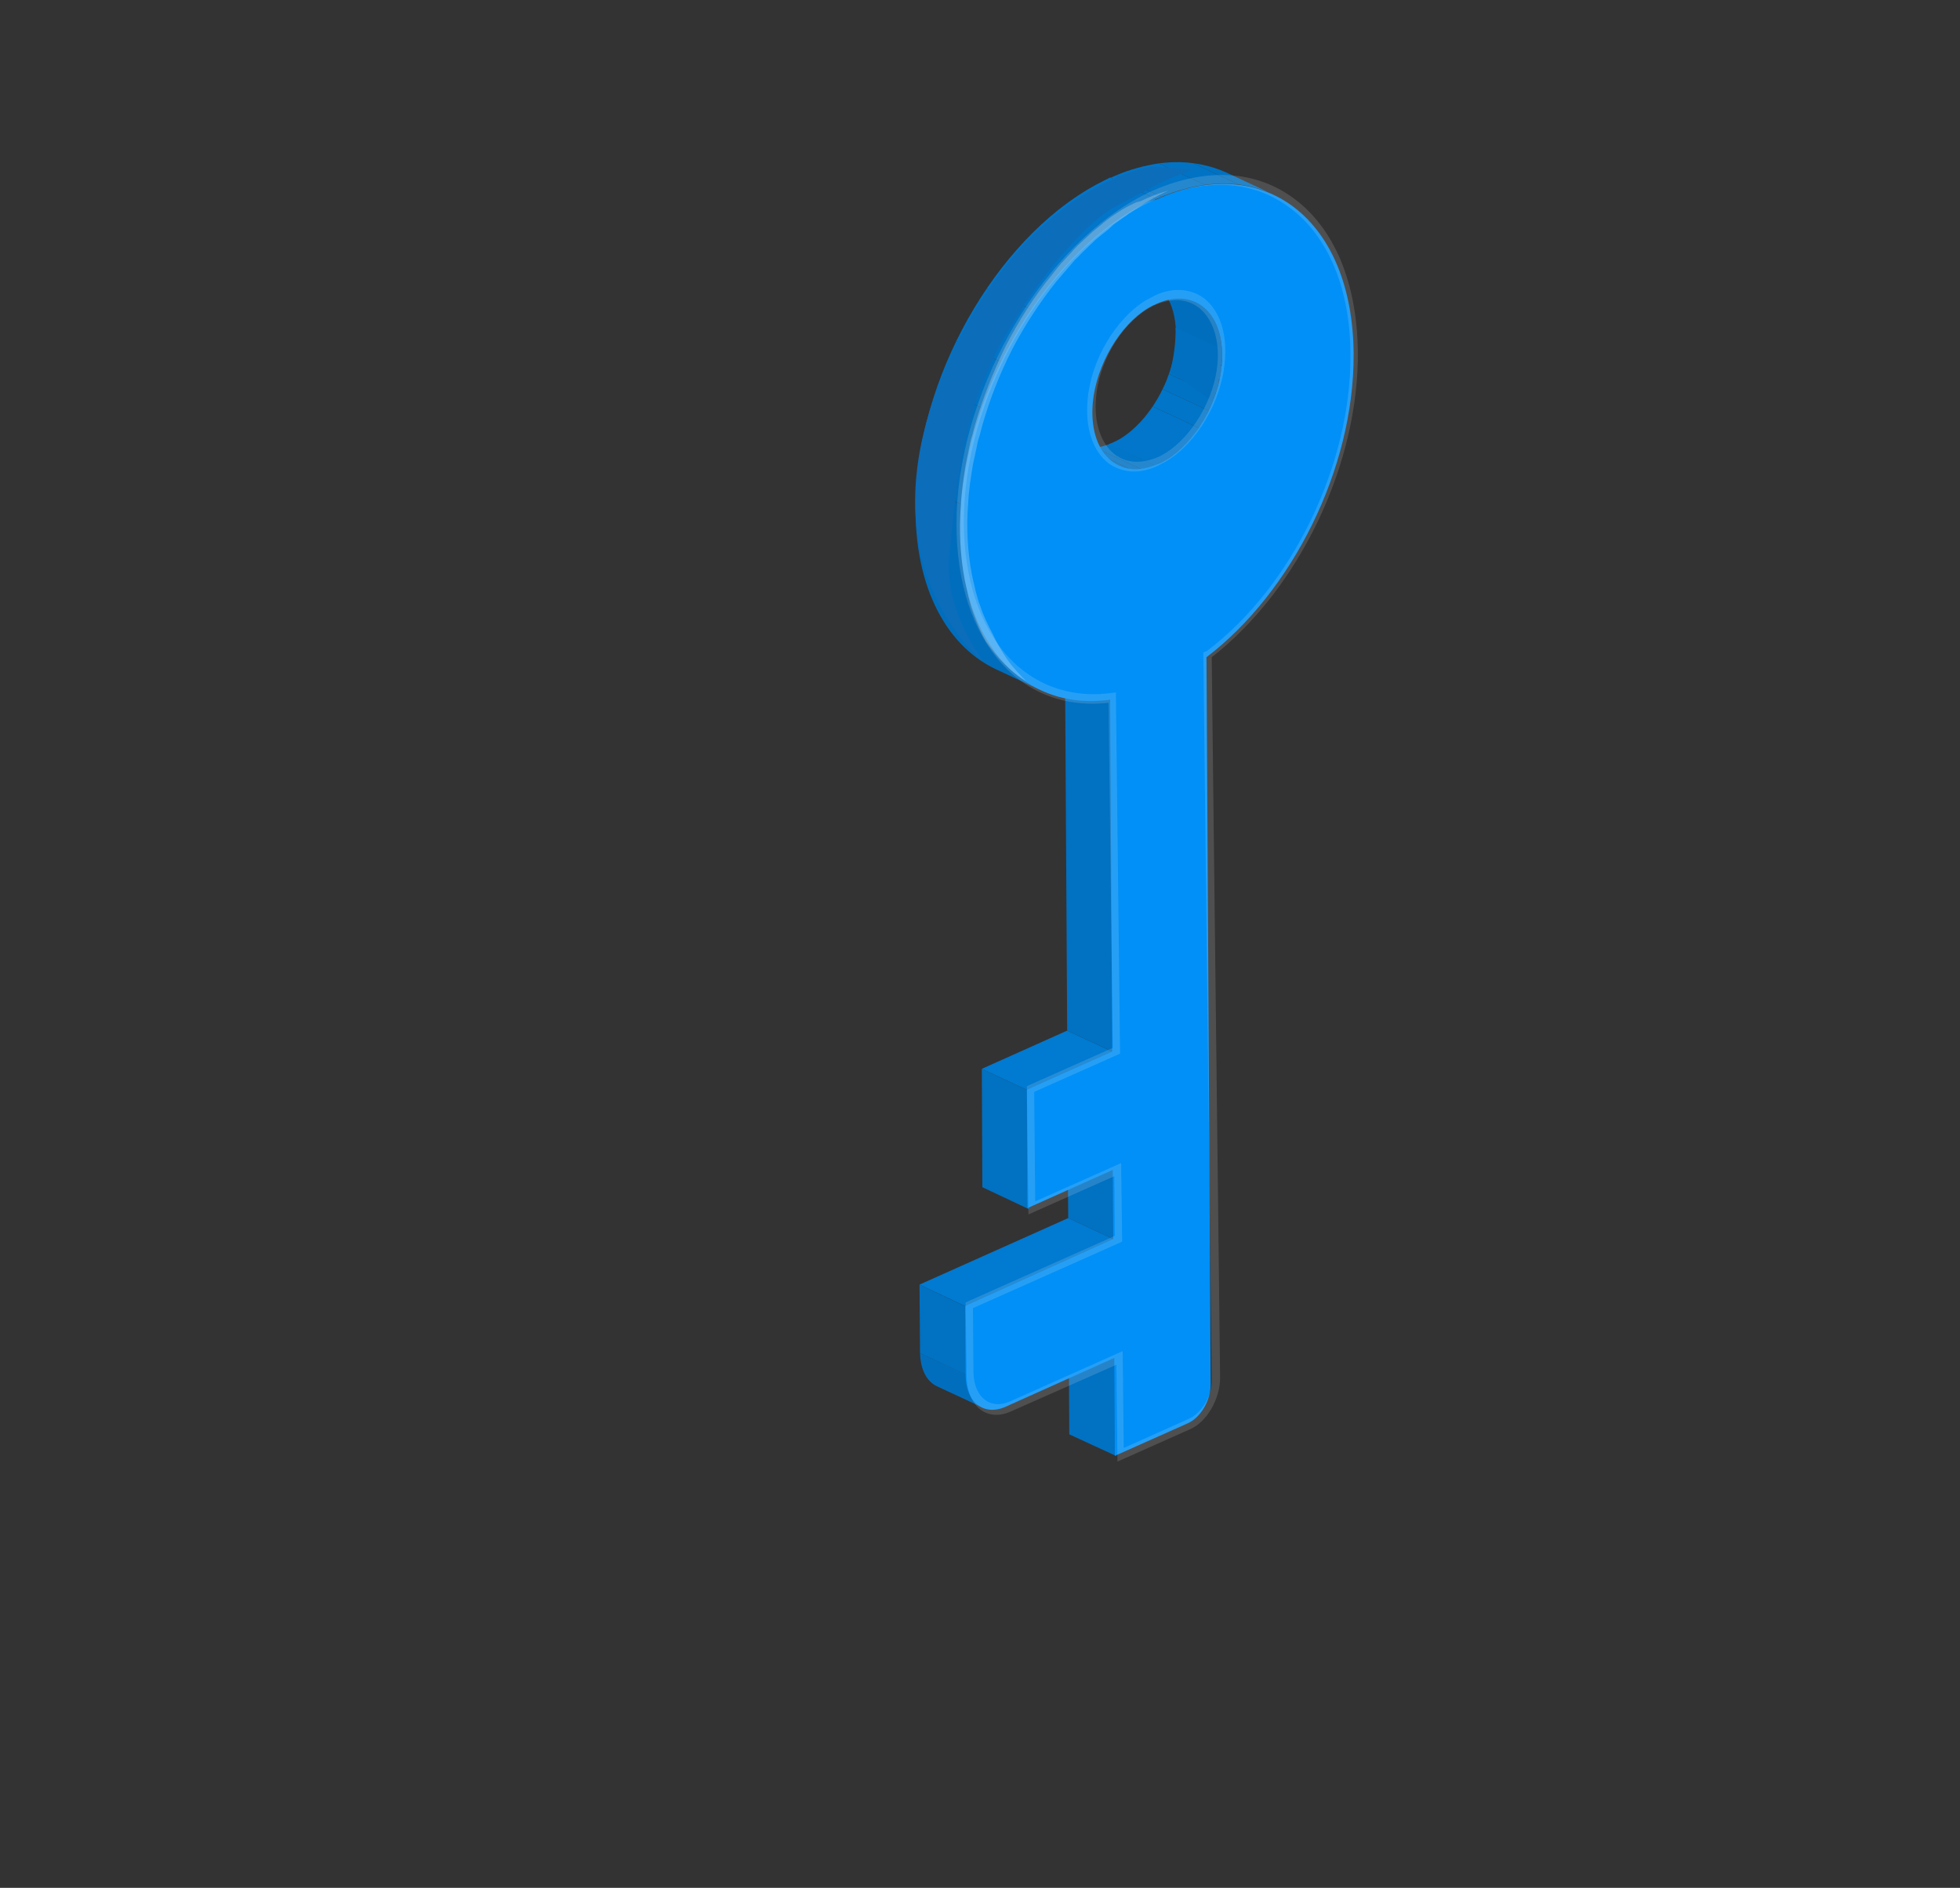<?xml version="1.0" encoding="utf-8"?>
<!-- Generator: Adobe Illustrator 24.3.0, SVG Export Plug-In . SVG Version: 6.00 Build 0)  -->
<svg version="1.1" id="Layer_1" xmlns="http://www.w3.org/2000/svg" xmlns:xlink="http://www.w3.org/1999/xlink" x="0px" y="0px"
	 viewBox="0 0 374.3 360.5" style="enable-background:new 0 0 374.3 360.5;" xml:space="preserve">
<rect x="0" y="0" width="374.3" height="360.5" fill="#333333" stroke="none"/>
<style type="text/css">
	.st0{enable-background:new    ;}
	.st1{fill:#0171C2;}
	.st2{clip-path:url(#SVGID_2_);enable-background:new    ;}
	.st3{fill:#016EBD;}
	.st4{fill:#017AD1;}
	.st5{clip-path:url(#SVGID_4_);enable-background:new    ;}
	.st6{fill:#0170C0;}
	.st7{fill:#0172C2;}
	.st8{fill:#0173C5;}
	.st9{fill:#0175C8;}
	.st10{fill:#0176CB;}
	.st11{clip-path:url(#SVGID_6_);enable-background:new    ;}
	.st12{clip-path:url(#SVGID_8_);enable-background:new    ;}
	.st13{clip-path:url(#SVGID_10_);enable-background:new    ;}
	.st14{fill:#0190F7;}
	.st15{opacity:0.25;}
	.st16{fill:#F4F4F4;}
	.st17{fill:#0C6DBB;}
	.st18{opacity:0.15;}
</style>
<g>
	<g>
		<g class="st0">
			<g>
				<polygon class="st1" points="213.1,278 204.2,273.9 204.1,255.2 213,259.3 				"/>
			</g>
			<g>
				<polygon class="st1" points="212.8,236.7 204,232.6 203.9,219.4 212.8,223.5 				"/>
			</g>
			<g class="st0">
				<g>
					<defs>
						<path id="SVGID_1_" d="M187.7,268.8l-8.8-4.1c-1.9-0.9-3.1-3.1-3.2-6.3l8.8,4.1C184.6,265.7,185.8,267.9,187.7,268.8z"/>
					</defs>
					<clipPath id="SVGID_2_">
						<use xlink:href="#SVGID_1_"  style="overflow:visible;"/>
					</clipPath>
					<g class="st2">
						<path class="st3" d="M187.7,268.8l-8.8-4.1c-1.9-0.9-3.1-3.1-3.2-6.3l8.8,4.1C184.6,265.7,185.8,267.9,187.7,268.8"/>
					</g>
				</g>
			</g>
			<g>
				<polygon class="st4" points="184.5,249.5 175.6,245.3 204,232.6 212.8,236.7 				"/>
			</g>
			<g>
				<polygon class="st1" points="184.6,262.6 175.7,258.4 175.6,245.3 184.5,249.5 				"/>
			</g>
			<g>
				<polygon class="st1" points="196.5,230.9 187.6,226.7 187.5,204.1 196.3,208.2 				"/>
			</g>
			<g>
				<polygon class="st4" points="196.3,208.2 187.5,204.1 203.8,196.8 212.6,200.9 				"/>
			</g>
			<g>
				<polygon class="st1" points="212.6,200.9 203.8,196.8 203.4,129.6 212.2,133.7 				"/>
			</g>
			<g class="st0">
				<g>
					<defs>
						<path id="SVGID_3_" d="M213.7,89l-8.8-4.1c2.1,1,4.6,0.9,7.4-0.3c0.5-0.2,1.1-0.5,1.6-0.8c5.5-3.3,9.9-10.9,10.6-18l8.8,4.1
							c-0.7,7.2-5.1,14.7-10.6,18c-0.5,0.3-1.1,0.6-1.6,0.8C218.3,89.9,215.8,89.9,213.7,89z"/>
					</defs>
					<clipPath id="SVGID_4_">
						<use xlink:href="#SVGID_3_"  style="overflow:visible;"/>
					</clipPath>
					<g class="st5">
						<path class="st6" d="M213.7,89l-8.8-4.1c0.1,0,0.2,0.1,0.3,0.1l8.8,4.1C213.9,89.1,213.8,89,213.7,89"/>
						<path class="st7" d="M214,89.1l-8.8-4.1c0.6,0.2,1.2,0.4,1.9,0.5l8.8,4.1C215.2,89.5,214.6,89.3,214,89.1"/>
						<path class="st8" d="M215.9,89.6l-8.8-4.1c0.7,0.1,1.4,0.1,2.1,0l8.8,4.1C217.3,89.7,216.6,89.7,215.9,89.6"/>
						<path class="st9" d="M218,89.6l-8.8-4.1c0.9-0.1,1.8-0.4,2.7-0.7l8.8,4.1C219.8,89.2,218.9,89.5,218,89.6"/>
						<path class="st10" d="M220.4,88.8l-8.7-4c0.1-0.1,0.2-0.1,0.4-0.2c0.5-0.2,1.3-0.6,1.8-0.9c2.3-1.4,4.4-3.6,6.2-6.1l8.8,4.1
							c-1.7,2.6-3.9,4.7-6.2,6.1c-0.5,0.3-1.1,0.6-1.6,0.8c-0.1,0.1-0.2,0.2-0.4,0.2"/>
						<path class="st9" d="M228.9,81.7l-8.8-4.1c0.7-1,1.4-2.2,1.9-3.3l8.8,4.1C230.3,79.5,229.6,80.7,228.9,81.7"/>
						<path class="st8" d="M230.8,78.4l-8.8-4.1c0.5-0.9,0.9-1.9,1.2-2.9l8.8,4.1C231.7,76.5,231.3,77.4,230.8,78.4"/>
						<path class="st7" d="M232,75.5l-8.8-4.1c0.3-0.9,0.6-1.9,0.8-2.9l8.8,4.1C232.6,73.6,232.4,74.5,232,75.5"/>
						<path class="st6" d="M232.9,72.6l-8.8-4.1c0.2-0.9,0.4-1.9,0.5-2.8l8.8,4.1C233.2,70.7,233.1,71.7,232.9,72.6"/>
					</g>
				</g>
			</g>
			<g class="st0">
				<g>
					<defs>
						<path id="SVGID_5_" d="M219.5,53.5l8.8,4.1c3.5,1.6,5.6,6,5,12.1l-8.8-4.1C225,59.5,222.9,55.1,219.5,53.5z"/>
					</defs>
					<clipPath id="SVGID_6_">
						<use xlink:href="#SVGID_5_"  style="overflow:visible;"/>
					</clipPath>
					<g class="st11">
						<path class="st6" d="M233.3,69.8l-8.8-4.1c0-0.1,0-0.2,0-0.4l8.8,4.1C233.3,69.5,233.3,69.7,233.3,69.8"/>
						<path class="st3" d="M233.3,69.4l-8.8-4.1c0.4-5.9-1.6-10.2-5-11.8l8.8,4.1C231.7,59.2,233.8,63.5,233.3,69.4"/>
					</g>
				</g>
			</g>
			<g class="st0">
				<g>
					<defs>
						<path id="SVGID_7_" d="M234.3,33l8.8,4.1c-6.3-2.9-14-2.8-22.3,0.9l-8.8-4.1C220.3,30.2,228,30.1,234.3,33z"/>
					</defs>
					<clipPath id="SVGID_8_">
						<use xlink:href="#SVGID_7_"  style="overflow:visible;"/>
					</clipPath>
					<g class="st12">
						<path class="st10" d="M220.8,38.1L212,34c0.4-0.2,0.7-0.3,1.1-0.5l8.8,4.1C221.6,37.7,221.2,37.9,220.8,38.1"/>
						<path class="st9" d="M221.9,37.6l-8.8-4.1c2.8-1.2,5.6-1.9,8.2-2.3l8.8,4.1C227.5,35.7,224.7,36.4,221.9,37.6"/>
						<path class="st8" d="M230.1,35.3l-8.8-4.1c2.2-0.3,4.3-0.3,6.4-0.1l8.8,4.1C234.5,35,232.3,35,230.1,35.3"/>
						<path class="st7" d="M236.5,35.2l-8.8-4.1c2,0.2,4,0.8,5.8,1.5l8.8,4.1C240.5,36,238.5,35.5,236.5,35.2"/>
						<path class="st6" d="M242.3,36.8l-8.8-4.1c0.3,0.1,0.6,0.2,0.9,0.4l8.8,4.1C242.9,37,242.6,36.9,242.3,36.8"/>
					</g>
				</g>
			</g>
			<g class="st0">
				<g>
					<defs>
						<path id="SVGID_9_" d="M199,131.9l-8.8-4.1c-9.8-4.6-16.1-16.6-15.3-33.5c1-24.3,16.8-50.4,35.9-59.8c0.4-0.2,0.8-0.4,1.2-0.6
							l8.8,4.1c-0.4,0.2-0.8,0.4-1.2,0.6c-19.2,9.4-34.9,35.5-35.9,59.8C182.9,115.3,189.2,127.3,199,131.9z"/>
					</defs>
					<clipPath id="SVGID_10_">
						<use xlink:href="#SVGID_9_"  style="overflow:visible;"/>
					</clipPath>
					<g class="st13">
						<path class="st3" d="M199,131.9l-8.8-4.1c-9.8-4.6-16.1-16.6-15.3-33.5c0-0.7,0.1-1.3,0.1-2l8.8,4.1c-0.1,0.7-0.1,1.3-0.1,2
							C182.9,115.3,189.2,127.3,199,131.9"/>
						<path class="st6" d="M183.8,96.4l-8.8-4.1c0.2-3.2,0.7-6.5,1.5-9.7l8.8,4.1C184.5,89.9,184,93.2,183.8,96.4"/>
						<path class="st7" d="M185.2,86.7l-8.8-4.1c0.7-2.9,1.5-5.8,2.5-8.7l8.8,4.1C186.7,80.8,185.9,83.7,185.2,86.7"/>
						<path class="st8" d="M187.7,78l-8.8-4.1c1.1-3,2.3-5.9,3.7-8.8l8.8,4.1C190,72,188.8,75,187.7,78"/>
						<path class="st9" d="M191.4,69.2l-8.8-4.1c1.7-3.5,3.7-6.9,5.8-10l8.8,4.1C195.1,62.3,193.1,65.7,191.4,69.2"/>
						<path class="st10" d="M197.2,59.2l-8.8-4.1c6.1-9,13.9-16.4,22.4-20.6c0.4-0.2,0.8-0.4,1.2-0.6l8.8,4.1
							c-0.4,0.2-0.8,0.4-1.2,0.6C211.2,42.7,203.4,50.1,197.2,59.2"/>
					</g>
				</g>
			</g>
			<g>
				<path class="st14" d="M220.8,38.1c20.7-9.3,37.6,3.9,37.7,29.6c0.1,21.8-11.8,45.4-28.1,57.8l0.8,138.9c0,3-1.9,6.3-4.4,7.4
					l-13.9,6.2l-0.1-18.7l-20.7,9.3c-4.2,1.9-7.7-0.8-7.7-6.1l-0.1-13.1l28.3-12.8l-0.1-13.2l-16.3,7.3l-0.1-22.6l16.3-7.3
					l-0.4-67.2c-17,2.4-29.6-11.7-28.6-35.3c1-24.3,16.8-50.4,35.9-59.8C220,38.4,220.4,38.2,220.8,38.1z M233.3,69.8
					c0.9-9.8-5-15.1-12.4-11.8c-0.5,0.2-1.1,0.5-1.6,0.8c-5.5,3.3-9.9,10.9-10.6,18c-0.9,9.8,5,15.1,12.4,11.8
					c0.5-0.2,1.1-0.5,1.6-0.8C228.2,84.5,232.7,76.9,233.3,69.8"/>
			</g>
		</g>
	</g>
</g>
<g class="st15">
	<g>
		<g>
			<path class="st16" d="M218.7,38c1.5-0.7,3-1.2,4.4-1.6c-1.9,0.9-3.8,1.9-5.7,3.2l-1.4,0.9c-0.5,0.3-0.9,0.7-1.4,1l-1.4,1
				c-0.5,0.3-0.9,0.7-1.3,1.1c-0.9,0.8-1.8,1.4-2.7,2.2l-2.6,2.5c-0.4,0.4-0.8,0.9-1.3,1.3l-1.2,1.4c-0.8,0.9-1.6,1.9-2.4,2.8
				c-3.1,3.9-6,8.3-8.4,12.9c-2.4,4.7-4.3,9.6-5.7,14.5l-0.5,1.9c-0.2,0.6-0.4,1.2-0.5,1.9l-0.8,3.7c-0.4,2.5-0.8,4.9-0.9,7.3
				c-0.4,4.8-0.1,9.5,0.7,13.7c0.2,1.1,0.5,2.1,0.7,3.1c0.3,1,0.5,2,0.9,2.9c0.6,1.9,1.5,3.7,2.4,5.4c0.8,1.8,1.8,3.4,2.8,4.9
				c1.1,1.5,2.3,2.8,3.6,4.1c-3-1.8-5.5-4.4-7.7-7.6c-1-1.7-1.8-3.6-2.5-5.6c-0.4-1-0.6-2-0.9-3.1c-0.2-1.1-0.5-2.1-0.7-3.2
				c-0.8-4.4-1.1-9.2-0.7-14.2c0.1-2.5,0.5-5,0.9-7.6l0.8-3.9c0.1-0.6,0.3-1.3,0.5-1.9l0.5-1.9c1.5-5.1,3.5-10.2,5.9-15.1
				c2.5-4.8,5.4-9.4,8.7-13.4c0.8-1,1.6-2.1,2.5-3l1.3-1.4c0.4-0.5,0.9-1,1.3-1.4l2.7-2.5c0.9-0.7,1.9-1.6,2.8-2.3
				c0.5-0.4,1-0.7,1.4-1l1.4-0.9c1-0.6,1.9-1.1,2.9-1.5C217.8,38.5,218.3,38.2,218.7,38z"/>
		</g>
	</g>
</g>
<path class="st17" d="M220.2,31.8c0,0-24.9,2.9-40.2,39.9s7.8,54.6,7.8,54.6s-7.8-9.8-6.5-20.7s1.8-26.3,10.9-41.9
	c9.1-15.5,17.9-22.8,20.5-24.1c2.4-1.2,10.9-6.1,14.7-7c0.4-0.1,0.8-0.1,1.1-0.1C231.6,32.5,220.2,31.8,220.2,31.8z"/>
<path class="st6" d="M224.5,62.6c0,0,0.2,3.4-1,8.3l8,5.8c0,0,2.1-5.9,1.8-10.1L224.5,62.6z"/>
<g class="st18">
	<g>
		<g>
			<path class="st16" d="M247.1,37.9c7.7,5.7,12,16,12.2,29c0.3,21.6-11.2,45.6-27.9,58.6l1.6,137.6c0,4-2.5,8.4-5.7,9.8l-13.9,6.2
				l-0.2-18.5l-20.1,8.9c-4.6,2.1-8.4-0.9-8.5-6.7l-0.2-14.1l28.5-12.7l-0.1-11.4l-16.4,7.3l-0.3-24.5l16.4-7.3l-0.8-65.9
				c-17.7,2-29.8-13.1-29-36.3c0.9-24.5,16.8-51.3,36.2-60.9c0.5-0.3,1-0.5,1.5-0.7C230.4,32,239.8,32.5,247.1,37.9z M230.5,124.3
				c16.4-12.4,27.6-35.8,27.4-56.8c-0.1-12.5-4.3-22.5-11.7-27.9c-7-5.2-16.1-5.7-25.7-1.4c-0.5,0.2-1,0.4-1.5,0.7
				c-18.7,9.2-34,34.9-34.9,58.6c-0.8,22.5,11.1,37.2,28.4,34.8l0.6-0.1l0.8,69l-16.4,7.3l0.2,20.9l16.4-7.3l0.2,15l-28.5,12.7
				l0.1,12.3c0.1,4.7,3.2,7.2,7,5.5l21.5-9.6l0.2,18.5l12.5-5.6c2.4-1.1,4.4-4.4,4.3-7.4l-1.6-138.9L230.5,124.3"/>
		</g>
		<g>
			<path class="st16" d="M220.6,56.4c3.5-1.6,6.8-1.3,9.4,0.6c2.9,2.3,4.4,6.7,3.9,12c-0.6,7.6-5.3,15.6-11.2,19.1
				c-0.6,0.3-1.1,0.6-1.7,0.9c-3.5,1.6-6.8,1.3-9.4-0.6c-2.9-2.3-4.4-6.7-3.9-12c0.6-7.6,5.4-15.6,11.2-19.1
				C219.5,57,220.1,56.7,220.6,56.4z M232.5,69.5c0.4-4.7-0.9-8.6-3.5-10.7c-2.3-1.8-5.2-1.9-8.3-0.6c-0.5,0.2-1,0.5-1.5,0.8
				c-5.2,3.1-9.4,10.3-9.9,17c-0.4,4.7,0.9,8.6,3.5,10.7c2.3,1.8,5.2,1.9,8.3,0.6c0.5-0.2,1-0.5,1.5-0.8
				C227.7,83.3,231.9,76.2,232.5,69.5"/>
		</g>
	</g>
</g>
</svg>
